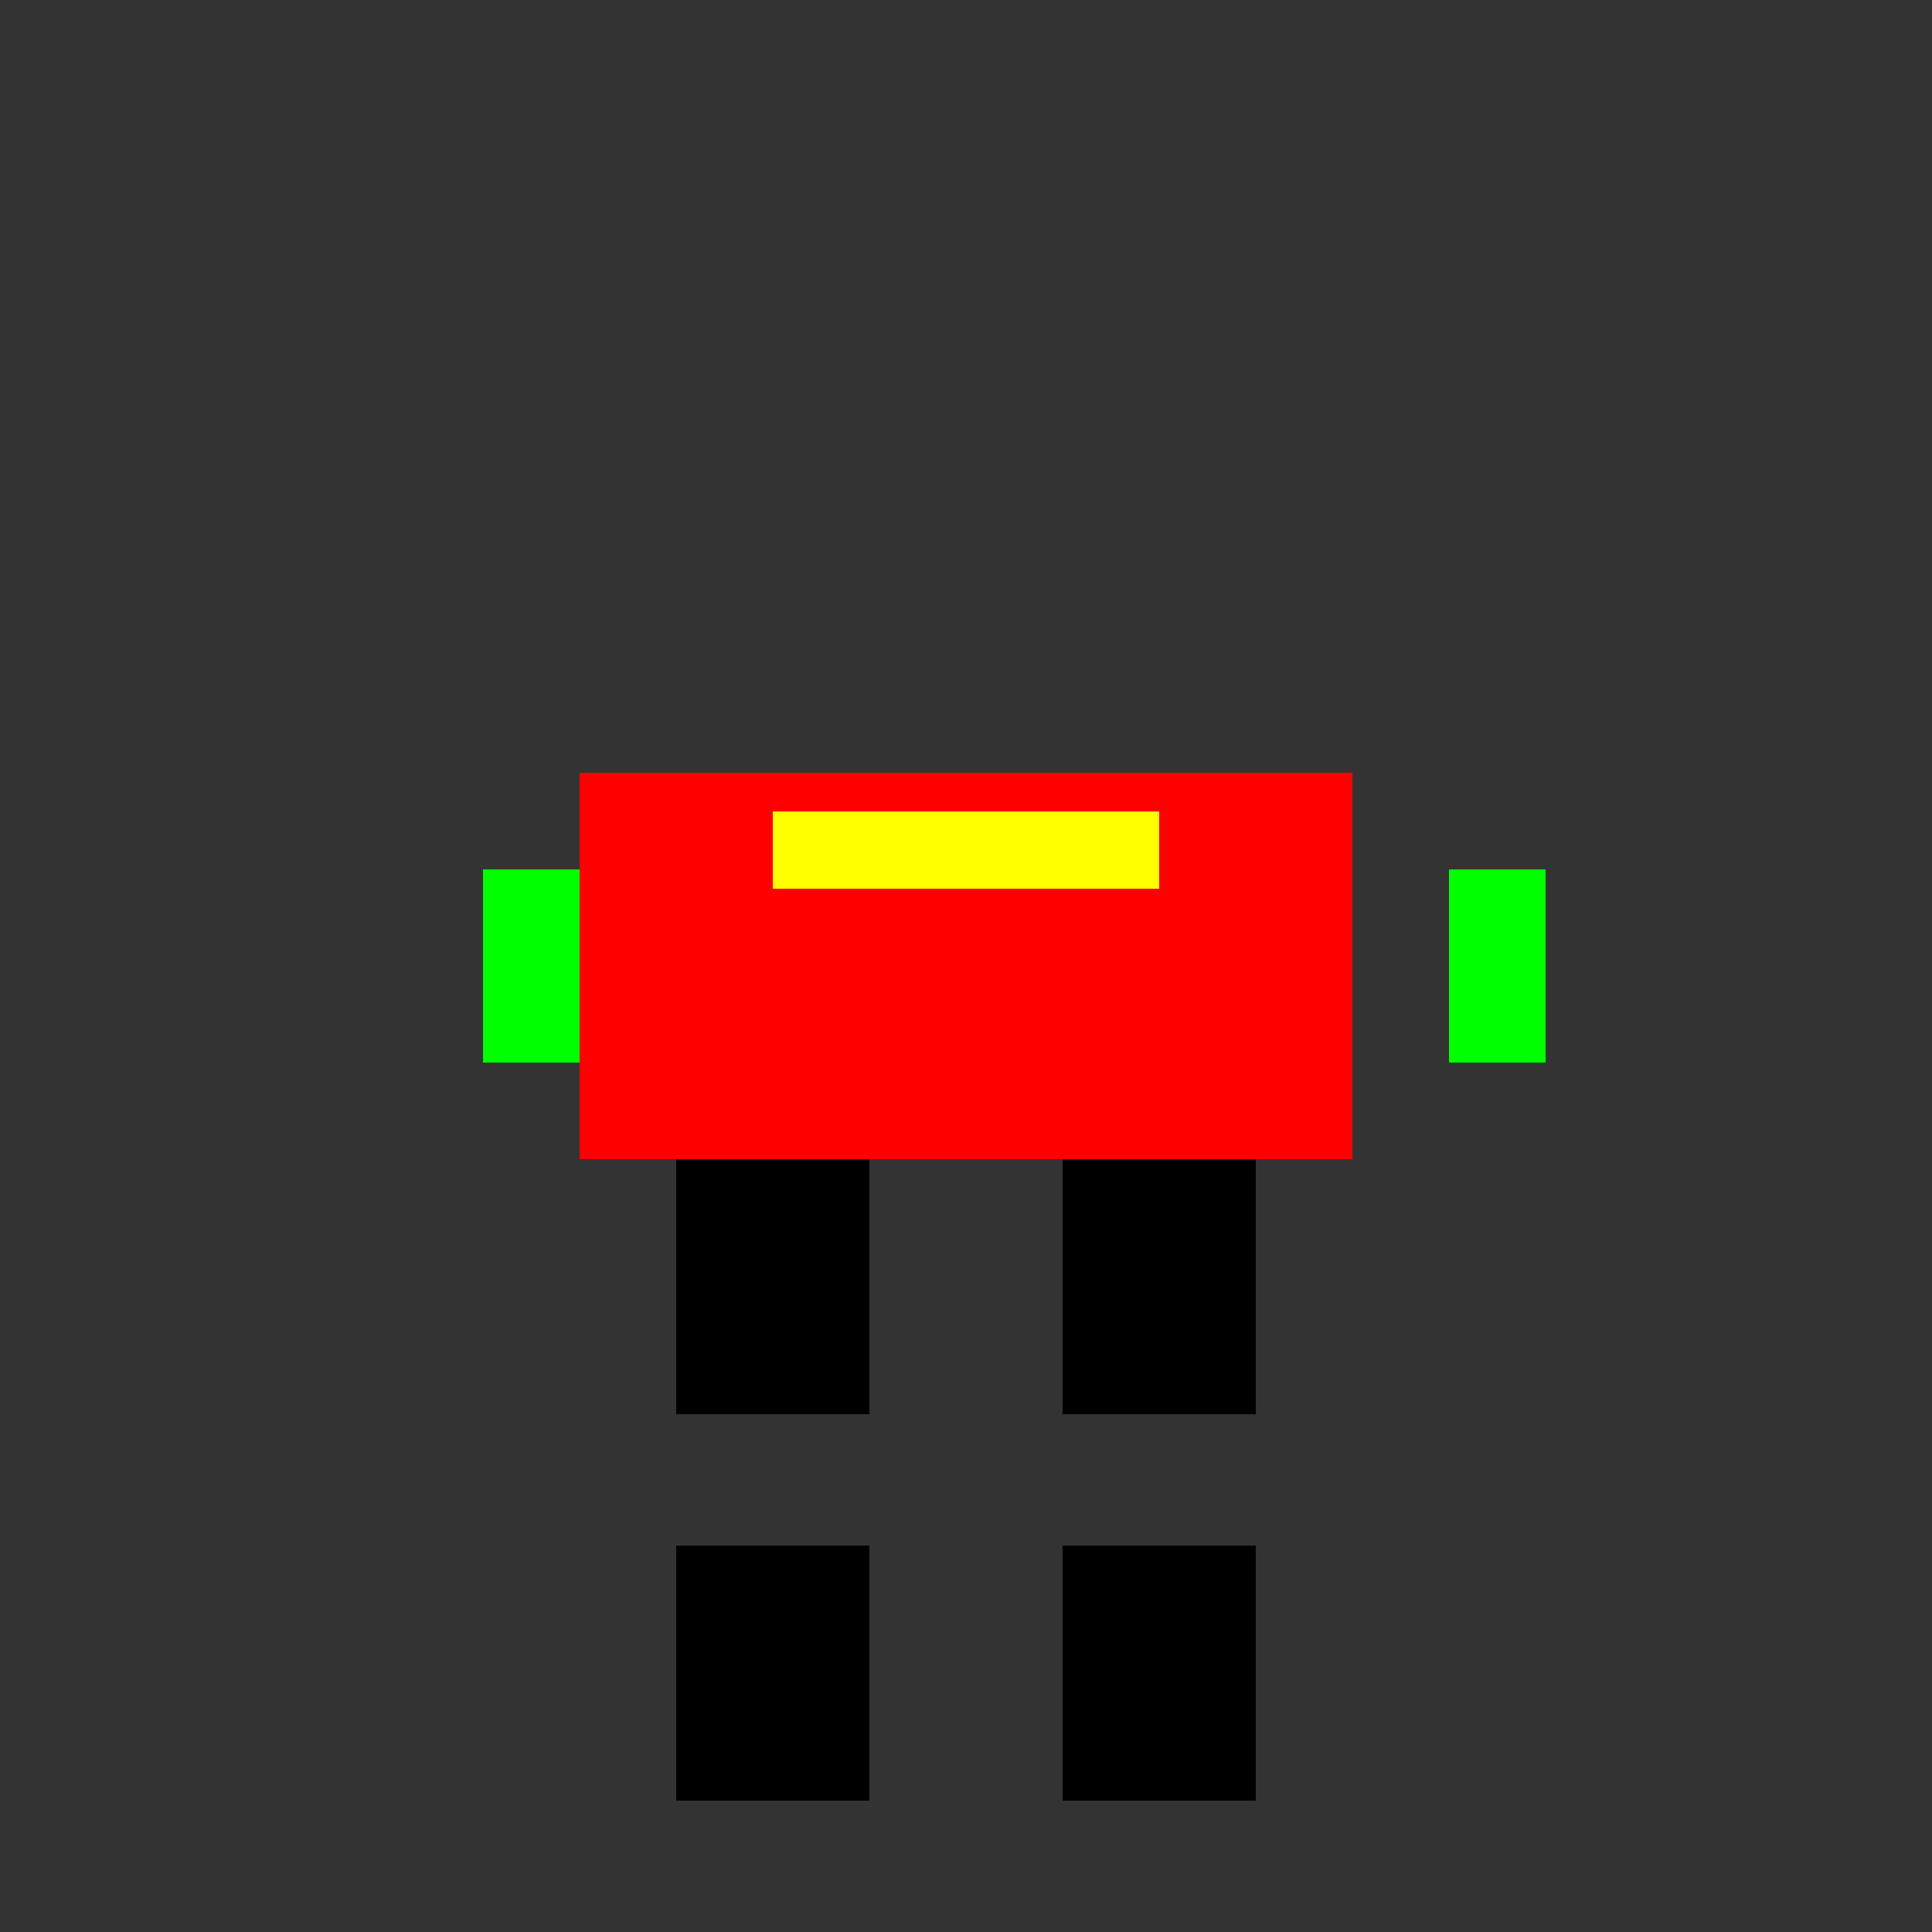 <!--

Generated by DrawGPT.
Free, open source, AI generated images in SVG, PNG, and HTML Canvas format.
https://drawgpt.ai

Created: 2024-01-02T19:39:00.799Z
Link: https://drawgpt.ai/prompt/146558/

-->
<svg xmlns="http://www.w3.org/2000/svg" xmlns:xlink="http://www.w3.org/1999/xlink" width="500" height="500"><rect width="100%" height="100%" fill="#333333" stroke="none"/><defs/><g><rect fill="#ff0000" stroke="none" x="150" y="200" width="200" height="100"/><rect fill="#000000" stroke="none" x="175" y="300" width="50" height="66"/><rect fill="#000000" stroke="none" x="275" y="300" width="50" height="66"/><rect fill="#000000" stroke="none" x="175" y="400" width="50" height="66"/><rect fill="#000000" stroke="none" x="275" y="400" width="50" height="66"/><rect fill="#00ff00" stroke="none" x="125" y="225" width="25" height="50"/><rect fill="#00ff00" stroke="none" x="375" y="225" width="25" height="50"/><rect fill="#ffff00" stroke="none" x="200" y="210" width="100" height="20"/></g></svg>